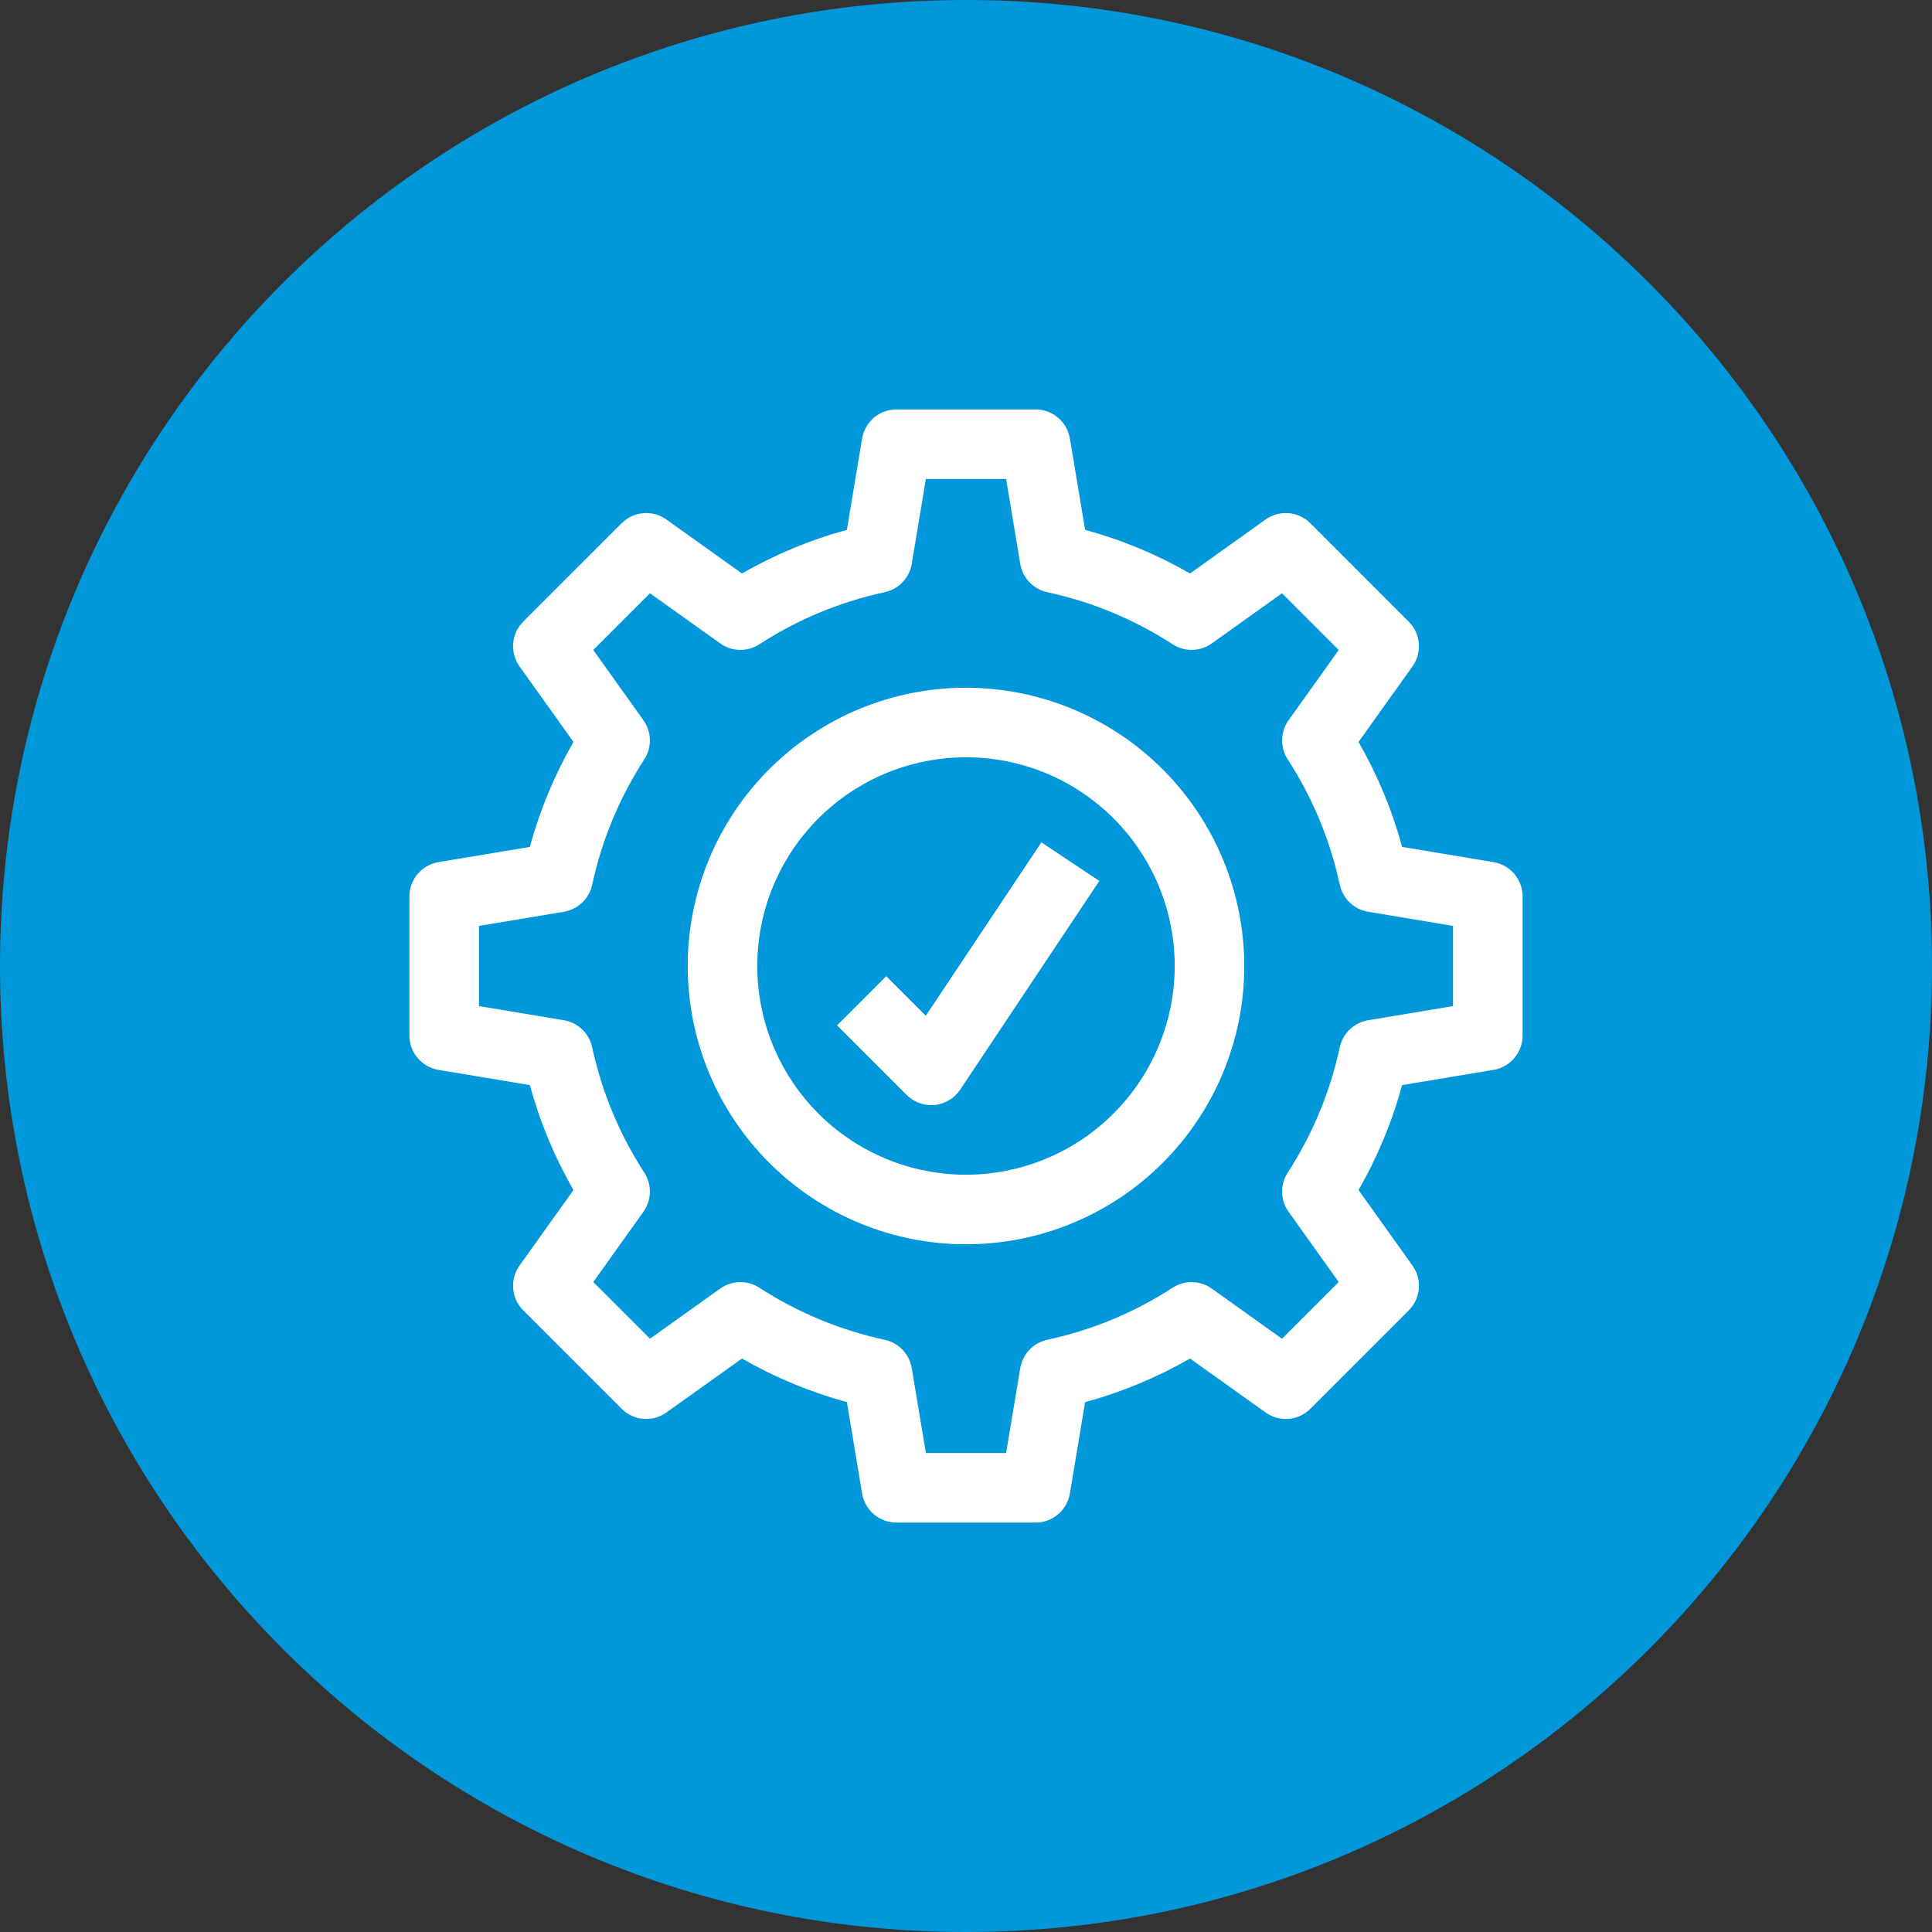 <svg xmlns="http://www.w3.org/2000/svg" xmlns:xlink="http://www.w3.org/1999/xlink" width="512" viewBox="0 0 384 384" height="512" preserveAspectRatio="xMidYMid meet"><rect x="0" y="0" width="384" height="384" fill="#333333" stroke="none"/><defs><clipPath id="0f24664155"><path d="M 192 0 C 85.961 0 0 85.961 0 192 C 0 298.039 85.961 384 192 384 C 298.039 384 384 298.039 384 192 C 384 85.961 298.039 0 192 0 Z M 192 0 " clip-rule="nonzero"></path></clipPath><clipPath id="d03f704cd6"><path d="M 81.375 81.375 L 302.625 81.375 L 302.625 302.625 L 81.375 302.625 Z M 81.375 81.375 " clip-rule="nonzero"></path></clipPath></defs><g clip-path="url(#0f24664155)"><rect x="-38.4" width="460.8" fill="#0098da" y="-38.4" height="460.8" fill-opacity="1"></rect></g><g clip-path="url(#d03f704cd6)"><path fill="#ffffff" d="M 296.848 171.352 L 278.688 168.328 C 276.688 161.008 273.797 154.055 270.02 147.469 L 280.738 132.461 C 280.973 132.129 281.18 131.781 281.352 131.414 C 281.527 131.051 281.668 130.672 281.777 130.281 C 281.883 129.887 281.957 129.492 281.996 129.086 C 282.031 128.684 282.035 128.277 282.004 127.875 C 281.969 127.469 281.898 127.07 281.797 126.676 C 281.691 126.285 281.555 125.906 281.387 125.535 C 281.215 125.168 281.012 124.816 280.781 124.484 C 280.547 124.152 280.289 123.84 280 123.555 L 260.445 103.996 C 260.16 103.711 259.848 103.449 259.516 103.215 C 259.184 102.984 258.832 102.781 258.465 102.609 C 258.098 102.438 257.715 102.301 257.324 102.199 C 256.93 102.094 256.531 102.023 256.129 101.992 C 255.723 101.957 255.316 101.961 254.914 102 C 254.508 102.039 254.113 102.109 253.719 102.219 C 253.328 102.328 252.949 102.469 252.582 102.645 C 252.219 102.82 251.867 103.027 251.539 103.262 L 236.531 113.98 C 229.945 110.203 222.996 107.312 215.672 105.312 L 212.648 87.152 C 212.582 86.75 212.48 86.359 212.344 85.977 C 212.207 85.594 212.039 85.227 211.84 84.875 C 211.641 84.52 211.41 84.188 211.148 83.875 C 210.891 83.562 210.605 83.277 210.297 83.012 C 209.988 82.75 209.656 82.52 209.305 82.312 C 208.953 82.109 208.59 81.938 208.207 81.797 C 207.828 81.656 207.438 81.551 207.035 81.48 C 206.637 81.41 206.234 81.375 205.828 81.375 L 178.172 81.375 C 177.766 81.375 177.363 81.41 176.965 81.48 C 176.562 81.551 176.172 81.656 175.793 81.797 C 175.41 81.938 175.047 82.109 174.695 82.312 C 174.344 82.52 174.012 82.75 173.703 83.012 C 173.395 83.277 173.109 83.562 172.852 83.875 C 172.59 84.188 172.359 84.52 172.16 84.875 C 171.961 85.227 171.793 85.594 171.656 85.977 C 171.52 86.359 171.418 86.75 171.352 87.152 L 168.328 105.312 C 161.004 107.312 154.055 110.203 147.469 113.98 L 132.461 103.262 C 132.133 103.027 131.781 102.82 131.418 102.645 C 131.051 102.469 130.672 102.328 130.281 102.219 C 129.887 102.109 129.492 102.039 129.086 102 C 128.684 101.961 128.277 101.961 127.871 101.992 C 127.469 102.027 127.07 102.094 126.676 102.199 C 126.285 102.301 125.902 102.441 125.535 102.609 C 125.168 102.781 124.816 102.984 124.484 103.219 C 124.152 103.449 123.84 103.711 123.555 104 L 103.996 123.555 C 103.711 123.84 103.449 124.152 103.219 124.484 C 102.988 124.816 102.785 125.168 102.613 125.535 C 102.445 125.906 102.305 126.285 102.203 126.676 C 102.098 127.07 102.031 127.469 101.996 127.875 C 101.965 128.277 101.965 128.684 102.004 129.086 C 102.043 129.492 102.113 129.887 102.223 130.281 C 102.332 130.672 102.473 131.051 102.648 131.414 C 102.82 131.781 103.027 132.129 103.262 132.461 L 113.98 147.469 C 110.203 154.055 107.312 161.004 105.312 168.328 L 87.152 171.352 C 86.754 171.418 86.359 171.52 85.977 171.656 C 85.594 171.793 85.227 171.961 84.875 172.16 C 84.523 172.359 84.188 172.59 83.875 172.852 C 83.562 173.109 83.277 173.395 83.016 173.703 C 82.75 174.012 82.52 174.344 82.312 174.695 C 82.109 175.043 81.938 175.41 81.797 175.793 C 81.656 176.172 81.551 176.562 81.48 176.965 C 81.41 177.363 81.375 177.766 81.375 178.172 L 81.375 205.828 C 81.375 206.234 81.41 206.637 81.48 207.035 C 81.551 207.438 81.656 207.828 81.797 208.207 C 81.938 208.59 82.109 208.953 82.312 209.305 C 82.52 209.656 82.75 209.988 83.012 210.297 C 83.277 210.605 83.562 210.891 83.875 211.148 C 84.188 211.41 84.52 211.641 84.875 211.84 C 85.227 212.039 85.594 212.207 85.977 212.344 C 86.359 212.48 86.75 212.582 87.152 212.648 L 105.312 215.672 C 107.312 222.996 110.203 229.945 113.98 236.531 L 103.262 251.539 C 103.027 251.871 102.82 252.219 102.648 252.586 C 102.473 252.949 102.332 253.328 102.223 253.719 C 102.117 254.113 102.043 254.508 102.004 254.914 C 101.969 255.316 101.965 255.723 101.996 256.125 C 102.031 256.531 102.102 256.93 102.203 257.324 C 102.309 257.715 102.445 258.094 102.613 258.465 C 102.785 258.832 102.988 259.184 103.219 259.516 C 103.453 259.848 103.711 260.16 104 260.445 L 123.555 280.004 C 123.84 280.289 124.152 280.551 124.484 280.785 C 124.816 281.016 125.168 281.219 125.535 281.391 C 125.902 281.562 126.285 281.699 126.676 281.801 C 127.07 281.906 127.469 281.973 127.871 282.008 C 128.277 282.043 128.684 282.039 129.086 282 C 129.492 281.961 129.891 281.891 130.281 281.781 C 130.672 281.672 131.051 281.531 131.418 281.355 C 131.785 281.18 132.133 280.973 132.461 280.738 L 147.473 270.02 C 154.055 273.797 161.008 276.684 168.328 278.684 L 171.352 296.848 C 171.418 297.25 171.52 297.641 171.656 298.023 C 171.793 298.406 171.961 298.773 172.16 299.125 C 172.359 299.48 172.59 299.812 172.852 300.125 C 173.109 300.438 173.395 300.723 173.703 300.988 C 174.012 301.25 174.344 301.48 174.695 301.688 C 175.047 301.891 175.41 302.062 175.793 302.203 C 176.172 302.344 176.562 302.449 176.965 302.52 C 177.363 302.59 177.766 302.625 178.172 302.625 L 205.828 302.625 C 206.234 302.625 206.637 302.59 207.035 302.52 C 207.438 302.449 207.828 302.344 208.207 302.203 C 208.59 302.062 208.953 301.891 209.305 301.688 C 209.656 301.48 209.988 301.25 210.297 300.988 C 210.605 300.723 210.891 300.438 211.148 300.125 C 211.41 299.812 211.641 299.48 211.84 299.125 C 212.039 298.773 212.207 298.406 212.344 298.023 C 212.48 297.641 212.582 297.25 212.648 296.848 L 215.672 278.688 C 222.992 276.688 229.945 273.797 236.531 270.02 L 251.539 280.738 C 251.867 280.973 252.219 281.18 252.582 281.355 C 252.949 281.531 253.328 281.672 253.719 281.781 C 254.113 281.891 254.508 281.961 254.914 282 C 255.316 282.039 255.723 282.039 256.129 282.008 C 256.531 281.973 256.93 281.906 257.324 281.801 C 257.715 281.699 258.098 281.559 258.465 281.391 C 258.832 281.219 259.184 281.016 259.516 280.781 C 259.848 280.551 260.16 280.289 260.445 280 L 280.004 260.445 C 280.289 260.156 280.551 259.848 280.781 259.516 C 281.012 259.184 281.215 258.832 281.387 258.465 C 281.555 258.094 281.695 257.715 281.797 257.32 C 281.902 256.93 281.969 256.531 282.004 256.125 C 282.035 255.723 282.035 255.316 281.996 254.914 C 281.957 254.508 281.887 254.113 281.777 253.719 C 281.668 253.328 281.527 252.949 281.352 252.582 C 281.18 252.219 280.973 251.867 280.738 251.539 L 270.02 236.527 C 273.797 229.945 276.684 222.992 278.684 215.672 L 296.848 212.648 C 297.25 212.582 297.641 212.48 298.023 212.344 C 298.406 212.207 298.773 212.039 299.125 211.84 C 299.48 211.641 299.812 211.41 300.125 211.148 C 300.438 210.891 300.723 210.605 300.988 210.297 C 301.25 209.988 301.48 209.656 301.688 209.305 C 301.891 208.953 302.062 208.59 302.203 208.207 C 302.344 207.828 302.449 207.438 302.52 207.035 C 302.59 206.637 302.625 206.234 302.625 205.828 L 302.625 178.172 C 302.625 177.766 302.59 177.363 302.52 176.965 C 302.449 176.562 302.344 176.172 302.203 175.793 C 302.062 175.41 301.891 175.047 301.688 174.695 C 301.48 174.344 301.25 174.012 300.988 173.703 C 300.723 173.395 300.438 173.109 300.125 172.852 C 299.812 172.59 299.48 172.359 299.125 172.16 C 298.773 171.961 298.406 171.793 298.023 171.656 C 297.641 171.52 297.25 171.418 296.848 171.352 Z M 288.797 199.969 L 271.918 202.781 C 271.234 202.898 270.582 203.109 269.965 203.418 C 269.344 203.727 268.785 204.121 268.285 204.598 C 267.781 205.078 267.363 205.617 267.023 206.223 C 266.684 206.824 266.441 207.465 266.297 208.141 C 264.355 217.09 260.902 225.406 255.93 233.094 C 255.555 233.676 255.273 234.301 255.086 234.965 C 254.898 235.633 254.812 236.312 254.832 237.004 C 254.848 237.695 254.965 238.367 255.184 239.027 C 255.402 239.684 255.715 240.293 256.117 240.855 L 266.082 254.812 L 254.812 266.086 L 240.852 256.117 C 240.289 255.719 239.68 255.406 239.023 255.188 C 238.367 254.969 237.691 254.852 237 254.836 C 236.309 254.816 235.629 254.902 234.965 255.09 C 234.297 255.277 233.672 255.555 233.09 255.93 C 225.406 260.902 217.086 264.359 208.141 266.297 C 207.465 266.445 206.824 266.688 206.219 267.027 C 205.617 267.363 205.074 267.785 204.598 268.285 C 204.121 268.785 203.727 269.348 203.418 269.965 C 203.105 270.586 202.895 271.234 202.781 271.918 L 199.969 288.797 L 184.031 288.797 L 181.219 271.918 C 181.102 271.234 180.891 270.582 180.582 269.965 C 180.273 269.344 179.879 268.785 179.402 268.285 C 178.922 267.781 178.383 267.363 177.777 267.023 C 177.176 266.684 176.535 266.441 175.859 266.297 C 166.91 264.355 158.594 260.902 150.906 255.93 C 150.324 255.555 149.699 255.273 149.035 255.086 C 148.367 254.902 147.688 254.816 146.996 254.832 C 146.305 254.848 145.633 254.969 144.977 255.188 C 144.32 255.406 143.707 255.715 143.145 256.117 L 129.188 266.082 L 117.918 254.812 L 127.883 240.852 C 128.285 240.289 128.598 239.68 128.816 239.023 C 129.035 238.367 129.152 237.691 129.168 237 C 129.188 236.309 129.102 235.629 128.914 234.965 C 128.727 234.297 128.445 233.672 128.07 233.09 C 123.098 225.406 119.641 217.086 117.699 208.141 C 117.555 207.465 117.312 206.824 116.973 206.219 C 116.633 205.617 116.215 205.074 115.711 204.598 C 115.211 204.121 114.652 203.727 114.031 203.418 C 113.414 203.105 112.762 202.895 112.078 202.781 L 95.203 199.969 L 95.203 184.031 L 112.078 181.219 C 112.762 181.102 113.414 180.891 114.031 180.582 C 114.652 180.273 115.211 179.879 115.711 179.402 C 116.215 178.922 116.633 178.383 116.973 177.777 C 117.312 177.176 117.555 176.535 117.699 175.859 C 119.641 166.91 123.098 158.594 128.07 150.906 C 128.445 150.324 128.727 149.699 128.914 149.035 C 129.102 148.367 129.188 147.688 129.168 146.996 C 129.152 146.305 129.035 145.633 128.816 144.973 C 128.598 144.316 128.285 143.707 127.883 143.145 L 117.918 129.188 L 129.188 117.914 L 143.148 127.883 C 143.711 128.285 144.32 128.598 144.977 128.816 C 145.633 129.035 146.305 129.152 147 129.172 C 147.691 129.188 148.371 129.102 149.035 128.914 C 149.703 128.727 150.328 128.445 150.91 128.07 C 158.594 123.098 166.914 119.641 175.859 117.699 C 176.535 117.551 177.176 117.309 177.781 116.973 C 178.383 116.633 178.926 116.211 179.402 115.711 C 179.879 115.211 180.273 114.648 180.582 114.031 C 180.895 113.41 181.105 112.762 181.219 112.078 L 184.031 95.203 L 199.969 95.203 L 202.781 112.078 C 202.898 112.762 203.109 113.414 203.418 114.031 C 203.727 114.652 204.121 115.211 204.598 115.711 C 205.078 116.215 205.617 116.633 206.223 116.973 C 206.824 117.312 207.465 117.555 208.141 117.699 C 217.09 119.641 225.406 123.098 233.094 128.07 C 233.676 128.445 234.301 128.73 234.965 128.918 C 235.633 129.105 236.312 129.188 237.004 129.172 C 237.695 129.156 238.371 129.039 239.027 128.816 C 239.684 128.598 240.293 128.285 240.855 127.883 L 254.812 117.918 L 266.086 129.188 L 256.117 143.148 C 255.715 143.711 255.406 144.32 255.188 144.977 C 254.969 145.633 254.848 146.309 254.832 147 C 254.816 147.691 254.902 148.371 255.086 149.035 C 255.273 149.703 255.555 150.328 255.93 150.91 C 260.902 158.594 264.359 166.914 266.297 175.859 C 266.445 176.535 266.688 177.176 267.027 177.781 C 267.363 178.383 267.785 178.926 268.285 179.402 C 268.785 179.879 269.348 180.273 269.965 180.582 C 270.586 180.895 271.234 181.105 271.918 181.219 L 288.797 184.031 Z M 288.797 199.969 " fill-opacity="1" fill-rule="nonzero"></path></g><path fill="#ffffff" d="M 192 136.688 C 190.188 136.688 188.383 136.777 186.578 136.953 C 184.777 137.133 182.984 137.398 181.211 137.75 C 179.434 138.105 177.676 138.543 175.945 139.07 C 174.211 139.594 172.508 140.203 170.832 140.898 C 169.16 141.59 167.523 142.363 165.926 143.219 C 164.328 144.074 162.777 145.004 161.27 146.008 C 159.766 147.016 158.309 148.094 156.91 149.242 C 155.512 150.391 154.168 151.605 152.887 152.887 C 151.605 154.168 150.391 155.508 149.242 156.91 C 148.094 158.309 147.016 159.766 146.008 161.27 C 145.004 162.777 144.074 164.328 143.219 165.926 C 142.363 167.523 141.59 169.16 140.898 170.832 C 140.203 172.508 139.594 174.211 139.07 175.945 C 138.543 177.676 138.105 179.434 137.75 181.211 C 137.398 182.984 137.133 184.777 136.953 186.578 C 136.777 188.383 136.688 190.188 136.688 192 C 136.688 193.812 136.777 195.617 136.953 197.422 C 137.133 199.223 137.398 201.016 137.75 202.789 C 138.105 204.566 138.543 206.324 139.07 208.055 C 139.594 209.789 140.203 211.492 140.898 213.168 C 141.59 214.84 142.363 216.477 143.219 218.074 C 144.074 219.672 145.004 221.223 146.008 222.73 C 147.016 224.234 148.094 225.691 149.242 227.09 C 150.391 228.488 151.605 229.832 152.887 231.113 C 154.168 232.395 155.512 233.609 156.91 234.758 C 158.309 235.906 159.766 236.984 161.27 237.992 C 162.777 238.996 164.328 239.926 165.926 240.781 C 167.523 241.637 169.16 242.41 170.832 243.102 C 172.508 243.797 174.211 244.406 175.945 244.93 C 177.676 245.457 179.434 245.895 181.211 246.25 C 182.984 246.602 184.777 246.867 186.578 247.047 C 188.383 247.223 190.188 247.312 192 247.312 C 193.812 247.312 195.617 247.223 197.422 247.047 C 199.223 246.867 201.016 246.602 202.789 246.25 C 204.566 245.895 206.324 245.457 208.055 244.93 C 209.789 244.406 211.492 243.797 213.168 243.102 C 214.84 242.41 216.477 241.637 218.074 240.781 C 219.672 239.926 221.223 238.996 222.73 237.992 C 224.234 236.984 225.691 235.906 227.09 234.758 C 228.488 233.609 229.832 232.395 231.113 231.113 C 232.395 229.832 233.609 228.488 234.758 227.09 C 235.906 225.691 236.984 224.234 237.992 222.73 C 238.996 221.223 239.926 219.672 240.781 218.074 C 241.637 216.477 242.41 214.84 243.102 213.168 C 243.797 211.492 244.406 209.789 244.93 208.055 C 245.457 206.324 245.895 204.566 246.25 202.789 C 246.602 201.016 246.867 199.223 247.047 197.422 C 247.223 195.617 247.312 193.812 247.312 192 C 247.309 190.188 247.219 188.383 247.039 186.582 C 246.859 184.777 246.594 182.988 246.238 181.215 C 245.883 179.438 245.445 177.684 244.918 175.949 C 244.391 174.219 243.777 172.516 243.086 170.844 C 242.391 169.168 241.617 167.535 240.762 165.938 C 239.906 164.34 238.977 162.789 237.973 161.285 C 236.965 159.781 235.887 158.328 234.738 156.926 C 233.59 155.527 232.375 154.188 231.094 152.906 C 229.812 151.625 228.473 150.41 227.074 149.262 C 225.672 148.113 224.219 147.035 222.715 146.027 C 221.211 145.023 219.66 144.09 218.062 143.238 C 216.465 142.383 214.828 141.609 213.156 140.914 C 211.484 140.223 209.781 139.609 208.051 139.082 C 206.316 138.555 204.562 138.117 202.785 137.762 C 201.012 137.406 199.223 137.141 197.418 136.961 C 195.617 136.781 193.812 136.691 192 136.688 Z M 192 233.484 C 190.641 233.484 189.285 233.418 187.934 233.285 C 186.582 233.152 185.238 232.953 183.906 232.688 C 182.574 232.422 181.258 232.094 179.957 231.699 C 178.656 231.305 177.379 230.848 176.125 230.328 C 174.871 229.805 173.645 229.227 172.445 228.586 C 171.246 227.945 170.082 227.246 168.953 226.492 C 167.824 225.738 166.734 224.93 165.684 224.066 C 164.633 223.207 163.625 222.293 162.668 221.332 C 161.707 220.375 160.793 219.367 159.934 218.316 C 159.07 217.266 158.262 216.176 157.508 215.047 C 156.754 213.918 156.055 212.754 155.414 211.555 C 154.773 210.355 154.191 209.129 153.672 207.875 C 153.152 206.621 152.695 205.344 152.301 204.043 C 151.906 202.742 151.578 201.426 151.312 200.094 C 151.047 198.762 150.848 197.418 150.715 196.066 C 150.582 194.715 150.516 193.359 150.516 192 C 150.516 190.641 150.582 189.285 150.715 187.934 C 150.848 186.582 151.047 185.238 151.312 183.906 C 151.578 182.574 151.906 181.258 152.301 179.957 C 152.695 178.656 153.152 177.379 153.672 176.125 C 154.191 174.871 154.773 173.645 155.414 172.445 C 156.055 171.246 156.754 170.082 157.508 168.953 C 158.262 167.824 159.07 166.734 159.934 165.684 C 160.793 164.633 161.707 163.625 162.668 162.668 C 163.625 161.707 164.633 160.793 165.684 159.934 C 166.734 159.07 167.824 158.262 168.953 157.508 C 170.082 156.754 171.246 156.055 172.445 155.414 C 173.645 154.773 174.871 154.191 176.125 153.672 C 177.379 153.152 178.656 152.695 179.957 152.301 C 181.258 151.906 182.574 151.578 183.906 151.312 C 185.238 151.047 186.582 150.848 187.934 150.715 C 189.285 150.582 190.641 150.516 192 150.516 C 193.359 150.516 194.715 150.582 196.066 150.715 C 197.418 150.848 198.762 151.047 200.094 151.312 C 201.426 151.578 202.742 151.906 204.043 152.301 C 205.344 152.695 206.621 153.152 207.875 153.672 C 209.129 154.191 210.355 154.773 211.555 155.414 C 212.754 156.055 213.918 156.754 215.047 157.508 C 216.176 158.262 217.266 159.07 218.316 159.934 C 219.367 160.793 220.375 161.707 221.332 162.668 C 222.293 163.625 223.207 164.633 224.066 165.684 C 224.93 166.734 225.738 167.824 226.492 168.953 C 227.246 170.082 227.945 171.246 228.586 172.445 C 229.227 173.645 229.805 174.871 230.328 176.125 C 230.848 177.379 231.305 178.656 231.699 179.957 C 232.094 181.258 232.422 182.574 232.688 183.906 C 232.953 185.238 233.152 186.582 233.285 187.934 C 233.418 189.285 233.484 190.641 233.484 192 C 233.484 193.359 233.414 194.715 233.281 196.066 C 233.145 197.418 232.945 198.758 232.68 200.09 C 232.414 201.422 232.082 202.738 231.688 204.039 C 231.293 205.336 230.836 206.613 230.316 207.867 C 229.793 209.125 229.215 210.348 228.574 211.547 C 227.934 212.746 227.234 213.906 226.48 215.039 C 225.727 216.168 224.918 217.258 224.055 218.305 C 223.191 219.355 222.281 220.359 221.32 221.32 C 220.359 222.281 219.355 223.191 218.305 224.055 C 217.258 224.918 216.168 225.727 215.039 226.48 C 213.906 227.234 212.746 227.934 211.547 228.574 C 210.348 229.215 209.125 229.793 207.867 230.316 C 206.613 230.836 205.336 231.293 204.039 231.688 C 202.738 232.082 201.422 232.414 200.09 232.68 C 198.758 232.945 197.418 233.145 196.066 233.281 C 194.715 233.414 193.359 233.484 192 233.484 Z M 192 233.484 " fill-opacity="1" fill-rule="nonzero"></path><path fill="#ffffff" d="M 184.012 201.887 L 176.148 194.027 L 166.371 203.801 L 180.199 217.629 C 180.848 218.277 181.594 218.777 182.441 219.129 C 183.289 219.48 184.168 219.656 185.086 219.656 C 185.312 219.656 185.543 219.645 185.77 219.621 C 186.797 219.52 187.758 219.203 188.645 218.672 C 189.535 218.137 190.266 217.441 190.84 216.578 L 218.496 175.094 L 206.988 167.422 Z M 184.012 201.887 " fill-opacity="1" fill-rule="nonzero"></path></svg>